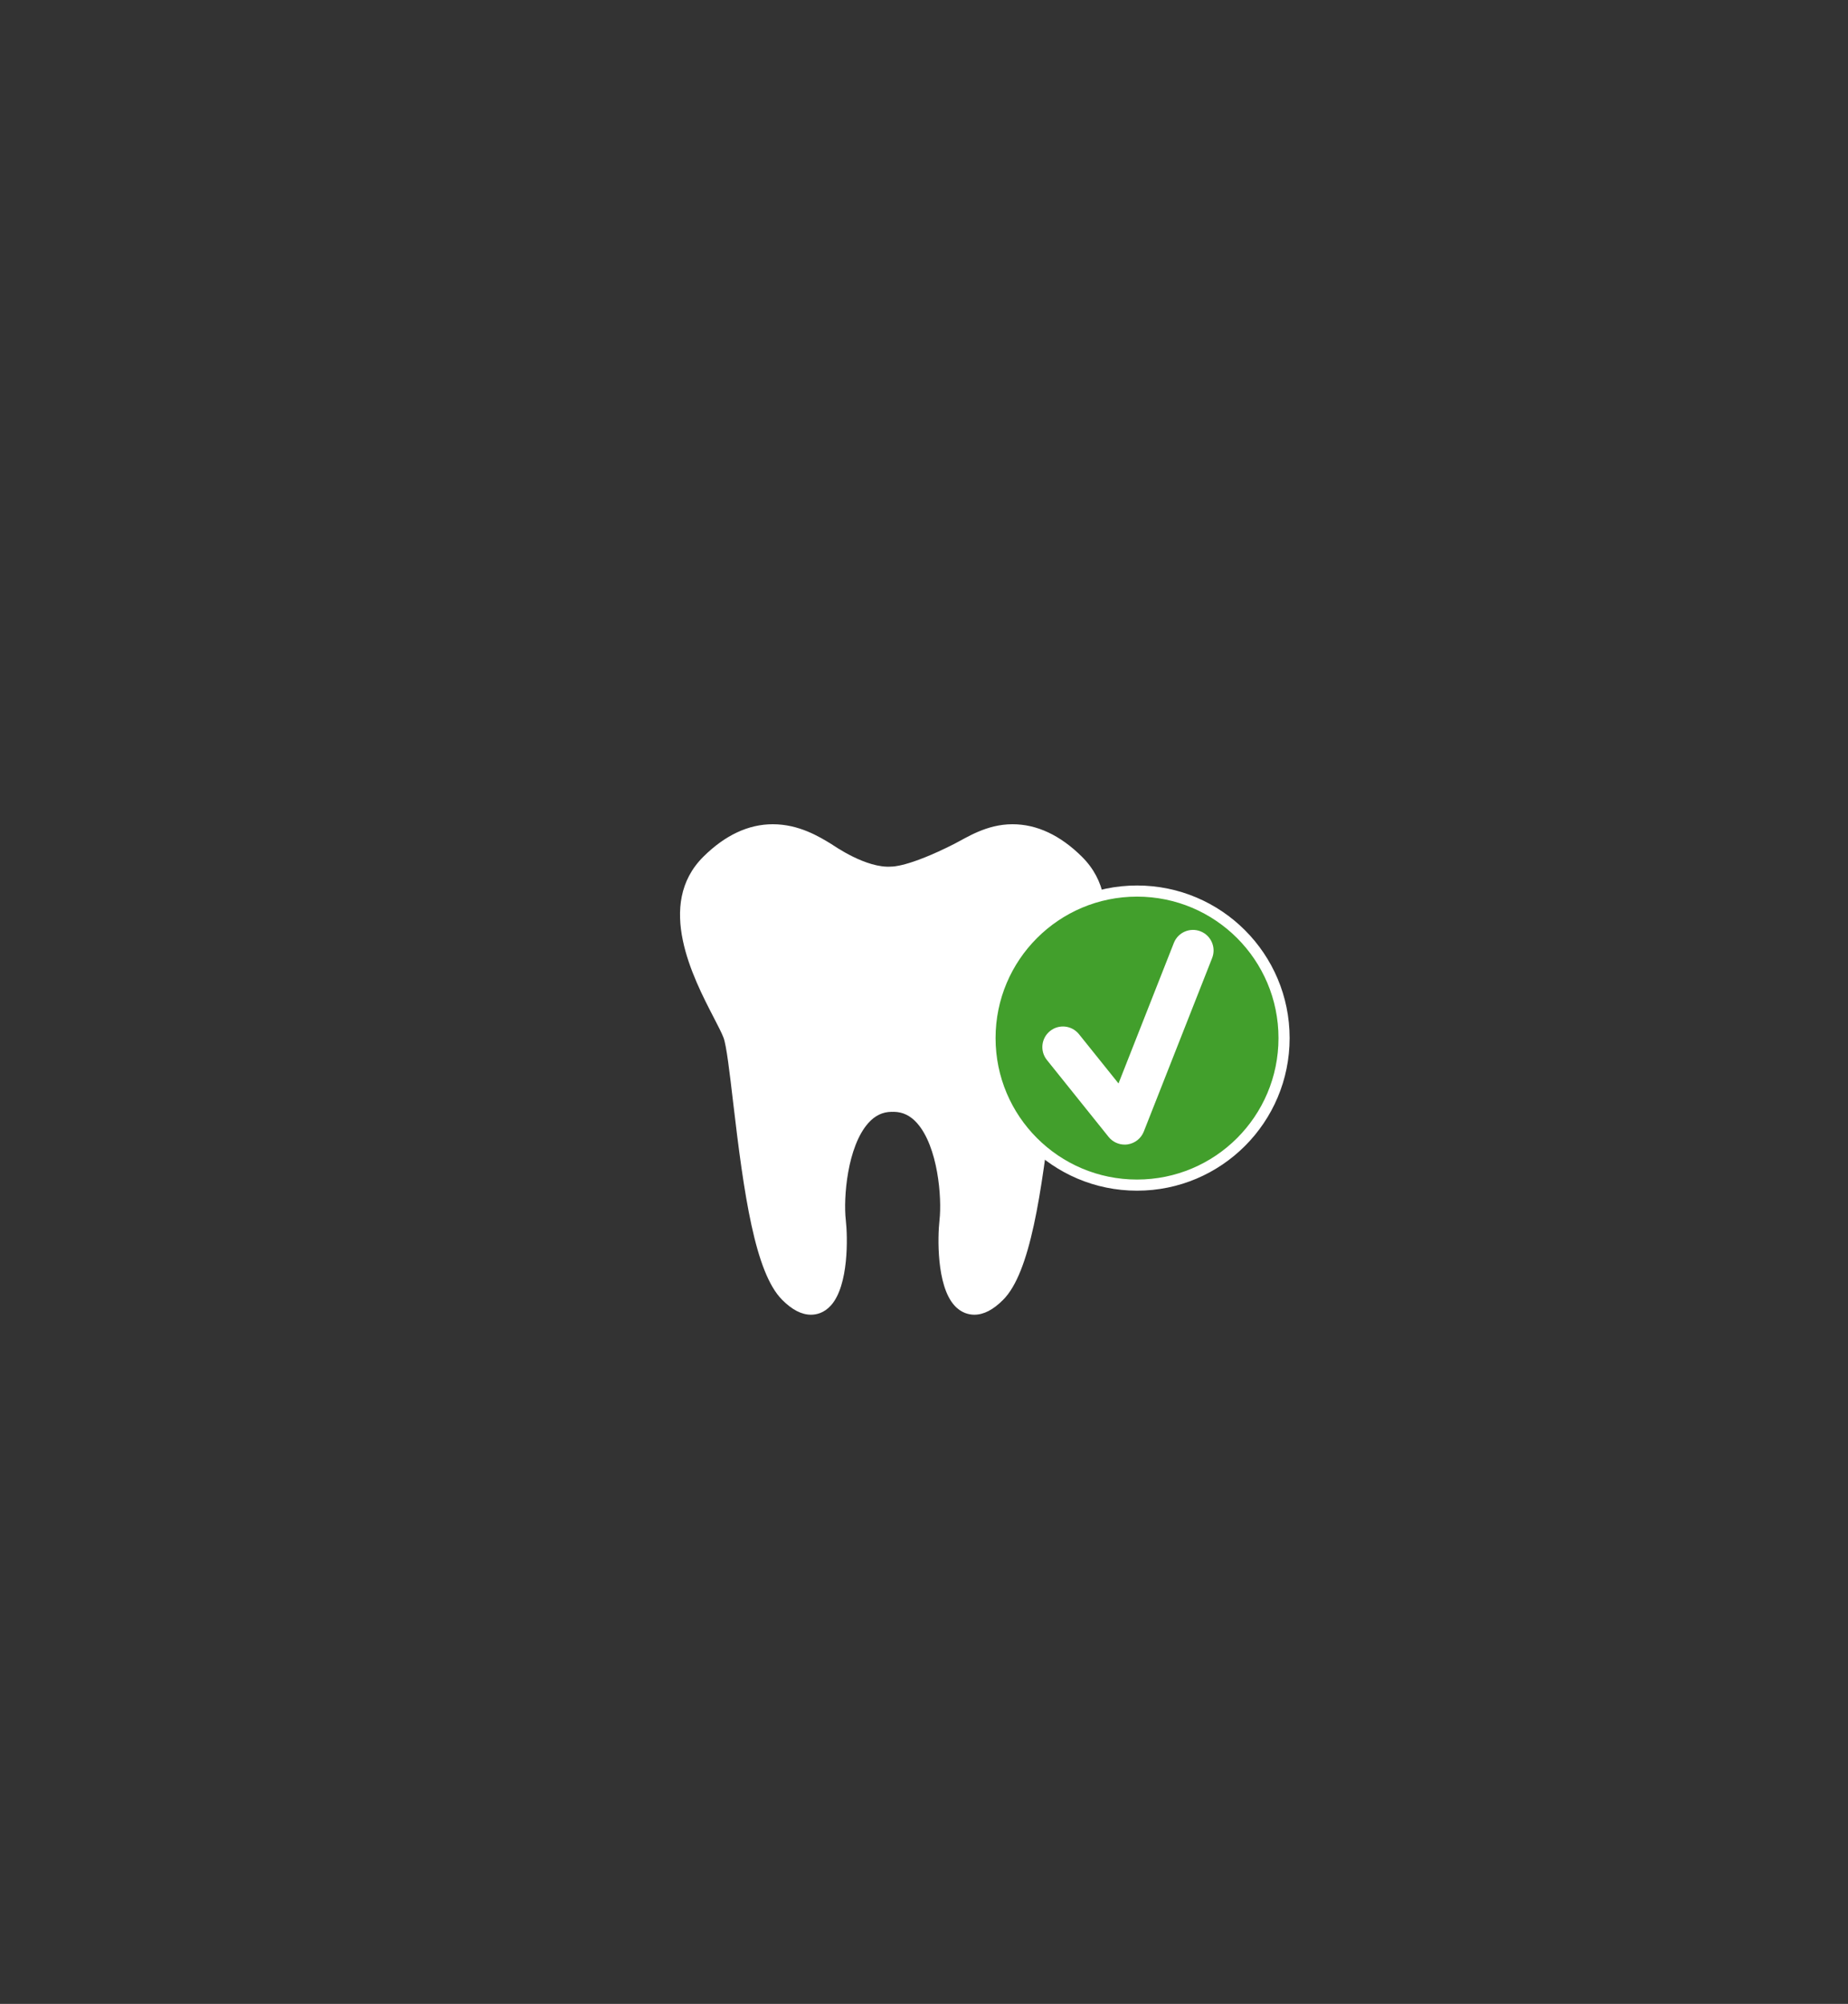 <?xml version="1.0" encoding="UTF-8"?>
<svg xmlns="http://www.w3.org/2000/svg" id="Ebene_1" width="166" height="180" version="1.1" viewBox="0 0 166 180">
  <rect x="0" y="0" width="166" height="180" fill="#333333" stroke="none"/>
  <defs>
    <style>
      .st0 {
        fill: none;
        stroke: #fff;
        stroke-miterlimit: 10;
      }

      .st1 {
        fill: #429f2c;
      }

      .st2 {
        fill: #fff;
      }
    </style>
  </defs>
  <path class="st2" d="M87.518,118.095h-0c-.477-.001-1.176-.147-1.798-.844-1.599-1.792-1.5-6.135-1.327-7.657.227-1.995-.135-6.601-2.025-8.719-.595-.666-1.276-.995-2.081-1.005-.035.002-.069.004-.103.004l-.103-.004c-.805.01-1.486.338-2.081,1.005-1.891,2.118-2.252,6.724-2.025,8.719.173,1.523.272,5.867-1.328,7.658-.622.697-1.321.843-1.798.843-.844,0-1.69-.436-2.586-1.332-2.443-2.442-3.444-9.497-4.413-17.781-.305-2.607-.593-5.07-.859-5.772-.16-.423-.498-1.075-.889-1.83-1.834-3.543-5.248-10.139-.916-14.431,1.95-1.933,4.047-2.912,6.231-2.912,2.351,0,4.177,1.118,5.268,1.786.218.134,3.127,2.2,5.401,2.018,0,0,1.468.072,5.594-2.018,1.141-.578,2.917-1.786,5.268-1.786,2.185,0,4.281.98,6.232,2.912,4.331,4.293.917,10.889-.918,14.432-.391.755-.728,1.407-.888,1.83-.265.701-.553,3.163-.858,5.77-.969,8.283-1.97,15.34-4.413,17.782-.896.896-1.742,1.332-2.585,1.332Z"></path>
  <g>
    <g>
      <circle class="st1" cx="102.136" cy="93.247" r="13.207"></circle>
      <circle class="st0" cx="102.136" cy="93.247" r="13.207"></circle>
    </g>
    <path class="st2" d="M101.023,102.814c-.556,0-1.089-.251-1.442-.692l-5.543-6.911c-.639-.797-.511-1.96.286-2.599.797-.639,1.96-.511,2.599.286l3.549,4.424,4.971-12.621c.373-.95,1.445-1.418,2.398-1.043.95.374,1.417,1.448,1.042,2.398l-6.139,15.587c-.242.613-.791,1.052-1.443,1.151-.093.014-.185.021-.277.021Z"></path>
  </g>
</svg>
